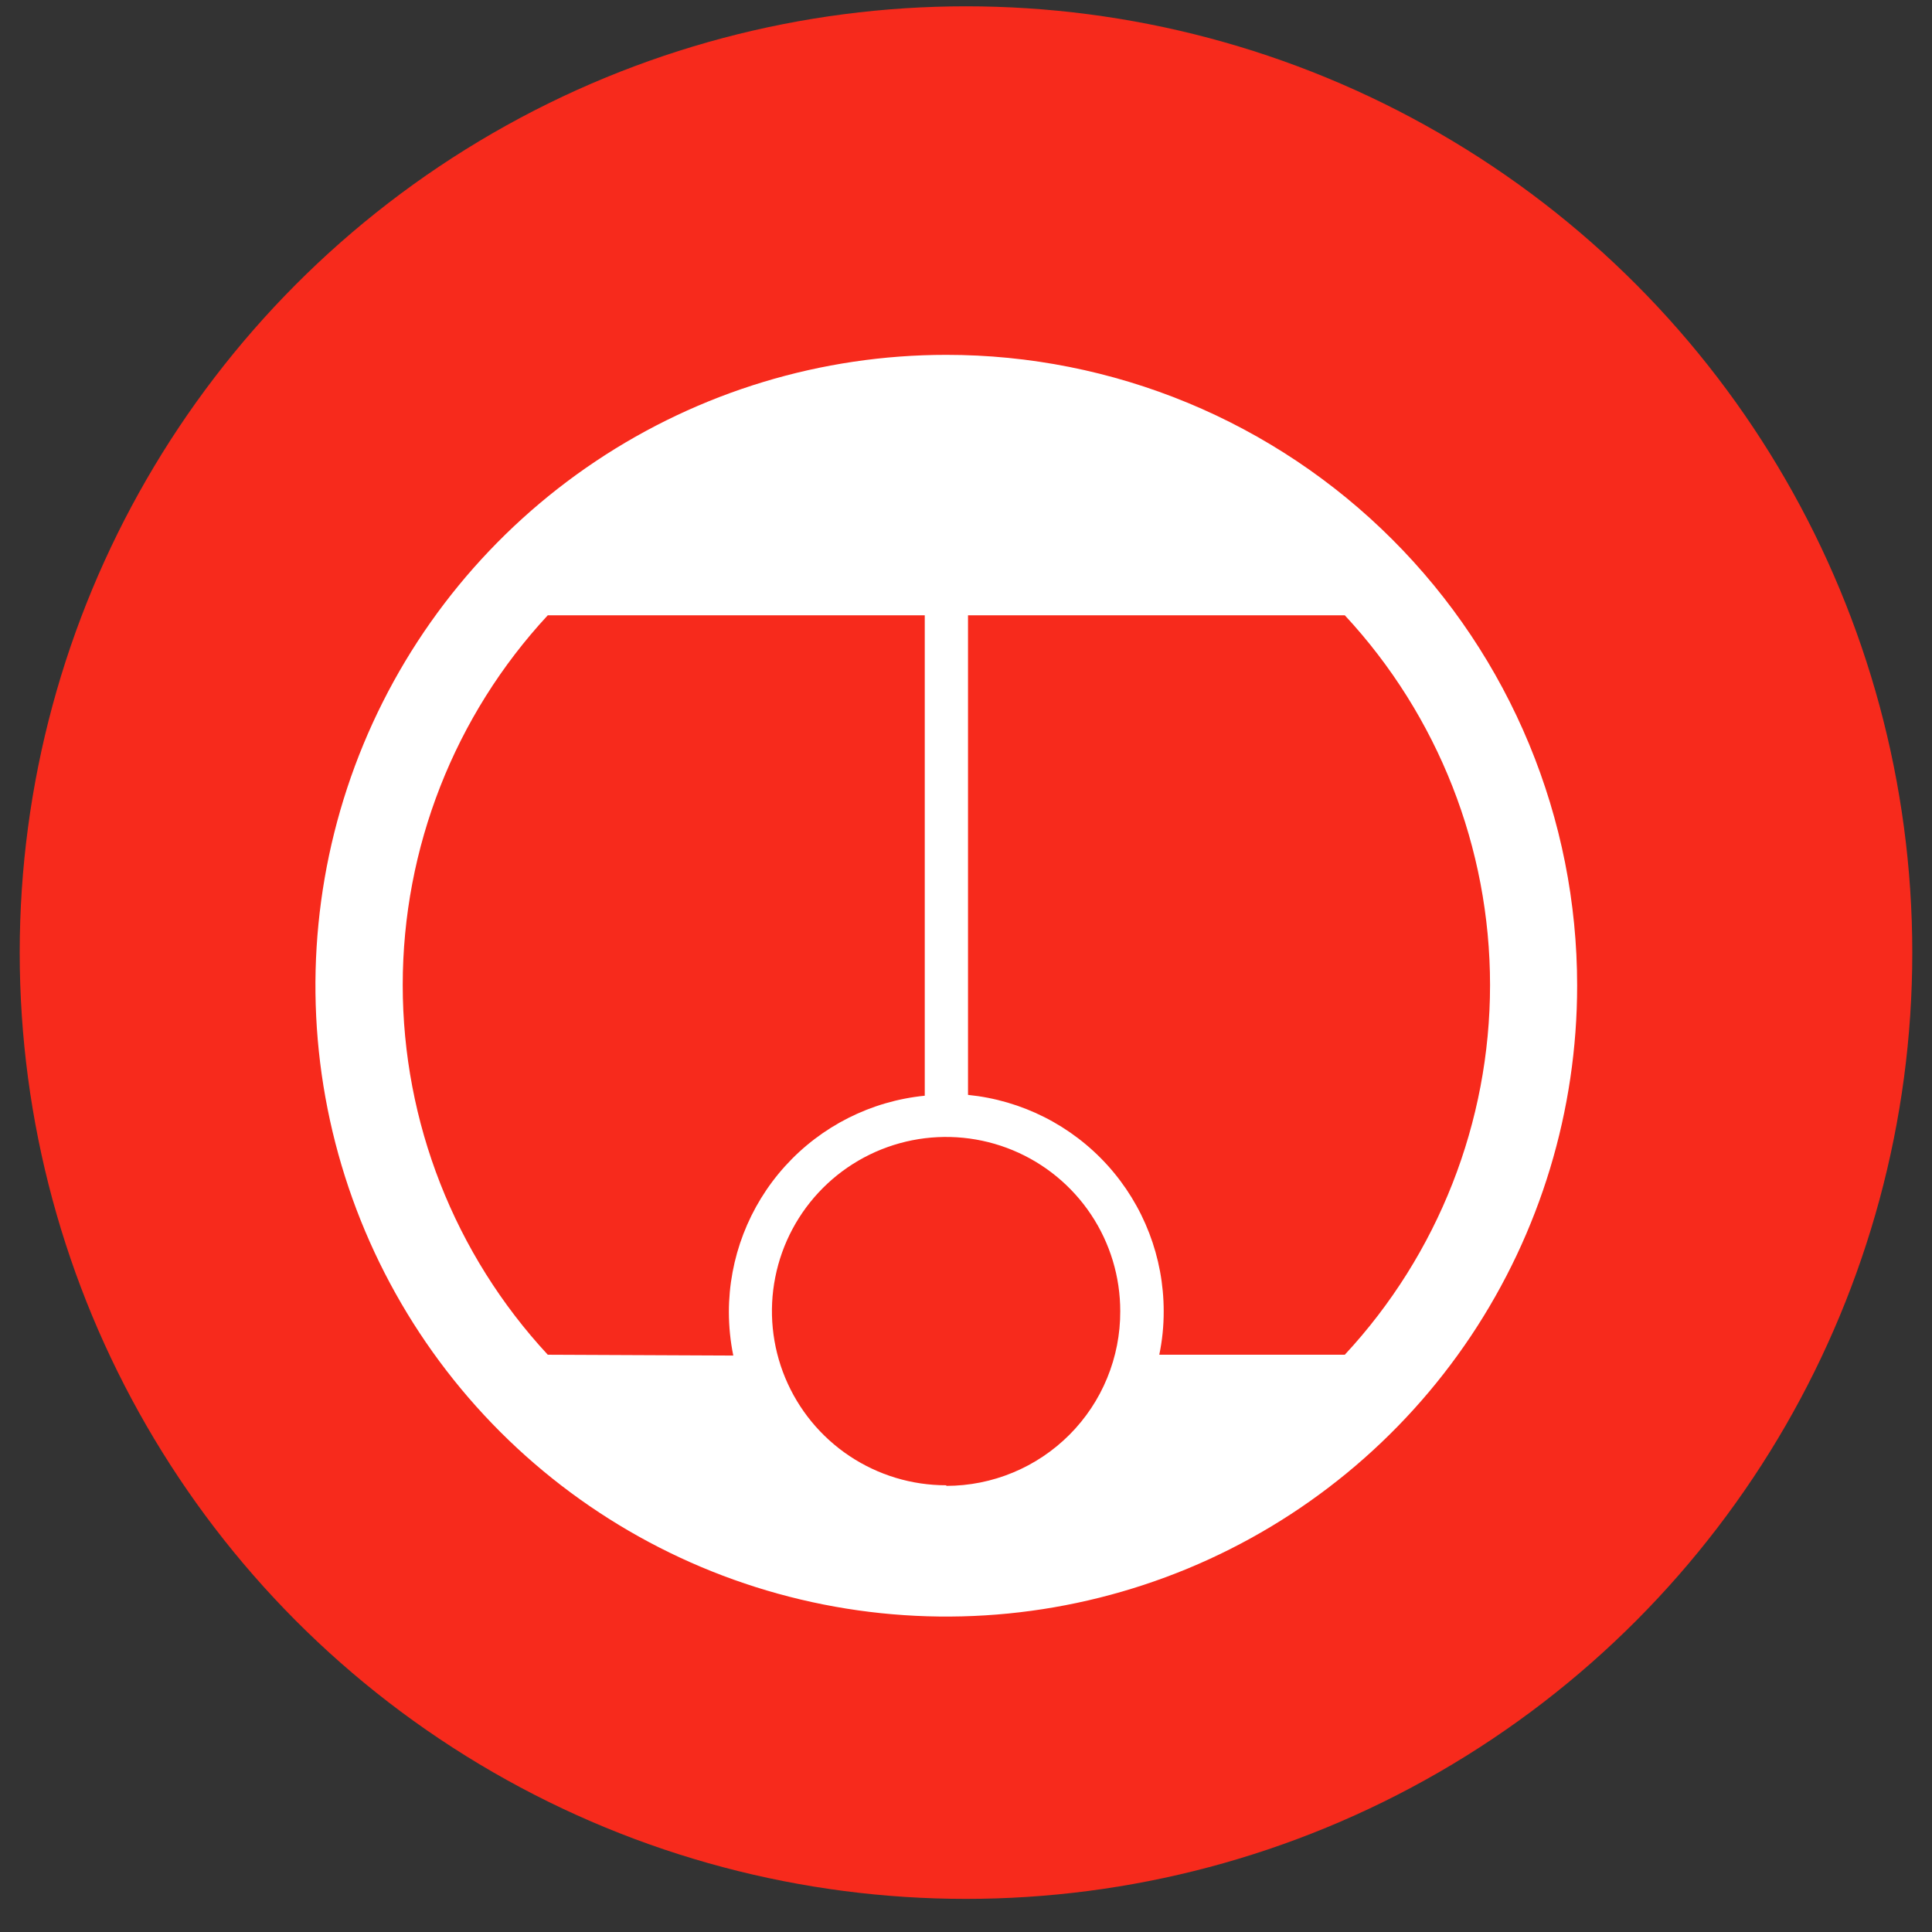 <svg width="49" height="49" viewBox="0 0 49 49" fill="none" xmlns="http://www.w3.org/2000/svg">
<rect x="0" y="0" width="49" height="49" fill="#333333" stroke="none"/>
<circle cx="24.5" cy="24.16" r="24" fill="#F72A1C"/>
<path d="M23.969 39.733C32.108 39.733 38.706 33.135 38.706 24.996C38.706 16.858 32.108 10.26 23.969 10.26C15.83 10.26 9.232 16.858 9.232 24.996C9.232 33.135 15.83 39.733 23.969 39.733Z" fill="#F72A1C"/>
<path d="M24 9C20.835 9 17.742 9.938 15.11 11.697C12.479 13.455 10.428 15.954 9.217 18.878C8.007 21.802 7.69 25.019 8.308 28.123C8.926 31.227 10.45 34.078 12.688 36.316C14.926 38.553 17.778 40.076 20.882 40.693C23.986 41.31 27.203 40.992 30.126 39.781C33.05 38.569 35.548 36.517 37.306 33.885C39.063 31.253 40.001 28.16 40 24.995C40 22.894 39.586 20.814 38.782 18.873C37.978 16.932 36.799 15.168 35.313 13.683C33.828 12.198 32.064 11.02 30.123 10.216C28.181 9.413 26.101 8.999 24 9ZM13.893 34.359C11.528 31.809 10.214 28.46 10.214 24.982C10.214 21.505 11.528 18.155 13.893 15.605H23.454V27.79C22.093 27.925 20.83 28.562 19.912 29.576C18.994 30.59 18.486 31.91 18.486 33.278C18.487 33.648 18.524 34.017 18.598 34.38L13.893 34.359ZM24 37.67C23.126 37.671 22.271 37.412 21.544 36.927C20.817 36.442 20.25 35.752 19.915 34.945C19.58 34.138 19.492 33.249 19.663 32.392C19.833 31.535 20.254 30.747 20.872 30.129C21.49 29.511 22.277 29.091 23.134 28.92C23.992 28.75 24.88 28.838 25.688 29.173C26.495 29.508 27.185 30.075 27.67 30.802C28.155 31.529 28.413 32.384 28.412 33.258C28.414 33.838 28.301 34.414 28.08 34.951C27.86 35.488 27.535 35.976 27.125 36.387C26.715 36.798 26.228 37.125 25.692 37.347C25.156 37.57 24.581 37.685 24 37.685V37.67ZM34.107 34.359H29.402C29.478 33.997 29.515 33.628 29.514 33.258C29.515 31.89 29.008 30.571 28.091 29.556C27.174 28.542 25.912 27.905 24.551 27.769V15.605H34.107C36.475 18.154 37.791 21.504 37.791 24.982C37.791 28.461 36.475 31.811 34.107 34.359Z" fill="white"/>
</svg>
